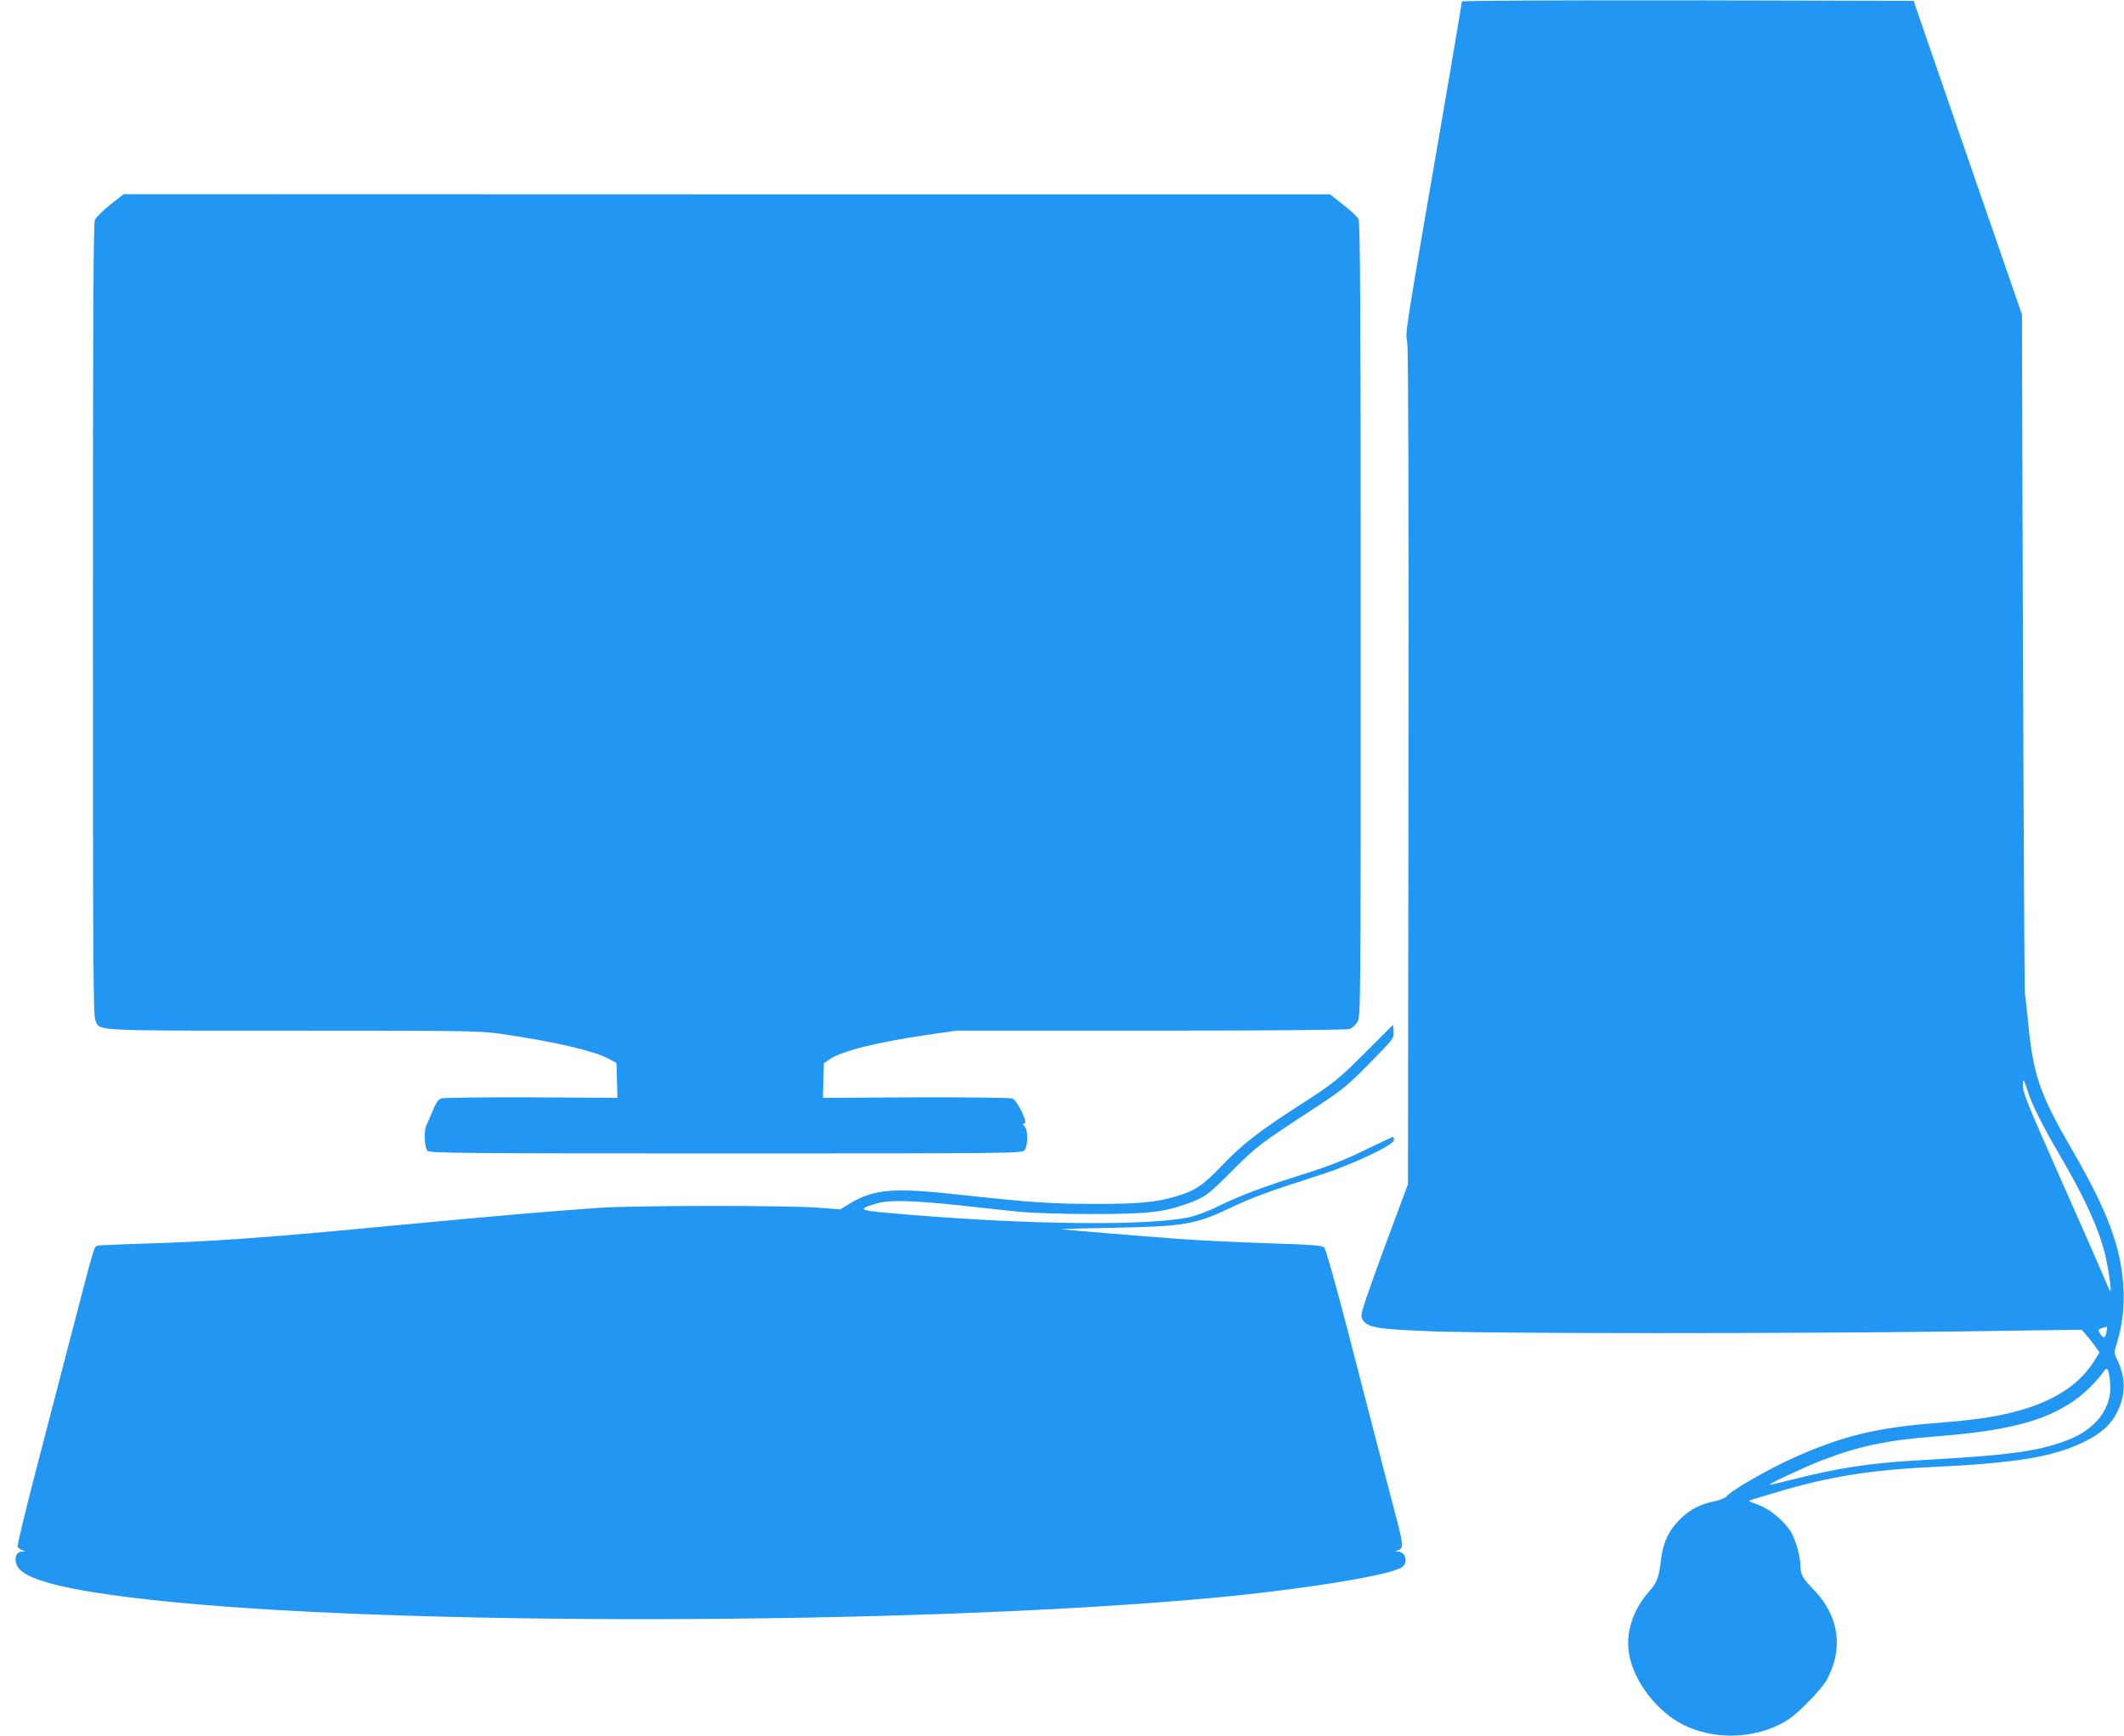 <?xml version="1.0" standalone="no"?>
<!DOCTYPE svg PUBLIC "-//W3C//DTD SVG 20010904//EN"
 "http://www.w3.org/TR/2001/REC-SVG-20010904/DTD/svg10.dtd">
<svg version="1.0" xmlns="http://www.w3.org/2000/svg"
 width="1280pt" height="1046pt" viewBox="0 0 1280 1046"
 preserveAspectRatio="xMidYMid meet">
<g transform="translate(0,1046) scale(0.1,-0.1)"
fill="#2196f3" stroke="none">
<path d="M8810 10451 c0 -5 -34 -206 -75 -447 -286 -1663 -265 -1529 -254
-1612 6 -50 9 -949 7 -2572 l-3 -2495 -106 -285 c-59 -157 -123 -336 -144
-398 -35 -105 -36 -114 -22 -136 31 -46 87 -55 421 -68 373 -14 2195 -14 3216
0 l695 10 27 -31 c15 -18 40 -49 54 -69 l26 -37 -23 -38 c-94 -157 -253 -260
-497 -322 -115 -30 -244 -48 -472 -66 -353 -28 -558 -78 -845 -206 -162 -73
-382 -199 -413 -238 -7 -8 -40 -21 -73 -28 -86 -17 -146 -49 -207 -110 -66
-65 -99 -137 -112 -239 -14 -115 -23 -138 -75 -197 -95 -108 -139 -247 -118
-371 28 -167 168 -349 328 -429 173 -86 394 -87 573 -1 62 30 96 56 173 133
61 61 107 116 124 151 96 189 64 378 -88 535 -65 66 -77 89 -77 142 0 51 -28
152 -55 199 -38 65 -127 140 -195 165 -33 12 -60 23 -60 25 0 2 15 7 33 13 17
5 77 23 132 39 303 92 567 135 930 152 511 24 737 61 920 150 106 51 166 105
205 184 51 103 51 204 -1 313 -20 42 -20 42 0 106 31 103 45 219 37 336 -14
236 -96 456 -308 821 -200 346 -235 449 -268 790 -6 63 -13 131 -17 150 -3 19
-8 948 -12 2065 l-6 2030 -327 945 -326 945 -1361 3 c-787 1 -1361 -2 -1361
-7z m3415 -6581 c24 -73 86 -196 179 -355 155 -263 241 -450 281 -609 21 -86
43 -237 32 -226 -3 3 -23 48 -45 100 -22 52 -139 319 -261 593 -190 429 -221
504 -220 545 0 51 3 47 34 -48z m469 -1438 c-8 -38 -16 -40 -38 -8 -15 24 -14
25 12 34 15 5 28 8 30 7 1 -1 -1 -16 -4 -33z m22 -299 c16 -154 -82 -285 -263
-353 -178 -67 -350 -89 -908 -120 -278 -16 -478 -47 -744 -115 -74 -19 -136
-33 -138 -32 -5 6 226 114 322 150 220 84 391 120 680 142 428 33 653 91 831
213 60 40 145 124 179 175 23 36 33 22 41 -60z"/>
<path d="M665 9227 c-44 -35 -86 -76 -93 -91 -9 -21 -12 -537 -12 -2407 0
-2034 2 -2385 14 -2414 29 -69 -46 -65 1190 -65 1068 0 1121 -1 1258 -20 311
-45 556 -101 643 -148 l50 -27 3 -105 3 -105 -520 3 c-299 1 -529 -2 -543 -7
-17 -6 -32 -28 -52 -78 -15 -37 -32 -76 -37 -85 -15 -30 -11 -135 7 -152 14
-14 191 -16 1798 -16 1715 0 1784 1 1799 18 23 25 23 124 1 146 -13 14 -13 16
-1 16 25 0 -42 140 -72 151 -13 5 -269 8 -582 7 l-560 -3 3 105 3 104 34 23
c75 51 286 103 591 148 l175 25 1172 0 c737 0 1181 4 1197 10 14 5 35 24 46
42 20 33 20 52 20 2423 0 1877 -3 2395 -13 2414 -6 14 -48 53 -92 87 l-80 63
-3635 0 -3635 1 -80 -63z"/>
<path d="M8250 4140 c-184 -185 -211 -206 -421 -341 -245 -158 -339 -231 -465
-362 -116 -121 -157 -149 -274 -185 -120 -36 -232 -47 -490 -46 -263 0 -380 8
-815 55 -408 45 -517 35 -667 -55 l-55 -33 -129 10 c-194 15 -1116 14 -1329
-1 -301 -21 -645 -51 -1185 -102 -836 -80 -1150 -102 -1605 -115 -116 -4 -218
-8 -227 -11 -21 -6 -19 1 -132 -434 -52 -201 -154 -591 -226 -868 -72 -276
-128 -507 -124 -513 3 -6 16 -14 28 -19 21 -9 21 -9 -2 -9 -35 -1 -50 -43 -29
-85 39 -84 293 -149 802 -205 1430 -160 4567 -155 6380 9 552 51 1086 136
1162 186 41 26 26 93 -22 95 -19 0 -19 1 3 9 30 13 29 33 -14 197 -36 137 -60
227 -294 1133 -70 269 -130 482 -139 492 -14 14 -61 18 -348 27 -182 6 -421
18 -530 26 -247 18 -683 55 -703 58 -8 2 129 6 305 9 428 8 500 20 705 118
142 67 226 98 541 199 194 61 449 182 449 211 0 11 -2 20 -5 20 -3 0 -79 -36
-168 -79 -116 -57 -217 -97 -357 -141 -261 -82 -392 -132 -522 -195 -61 -31
-140 -60 -181 -69 -246 -53 -947 -47 -1701 16 -300 24 -310 28 -186 66 76 23
211 20 505 -11 132 -15 296 -32 365 -39 71 -7 258 -13 430 -13 337 0 431 10
582 65 101 37 119 50 273 205 134 135 161 155 485 367 171 112 196 132 333
271 146 149 148 151 145 191 l-3 41 -145 -145z"/>
</g>
</svg>
